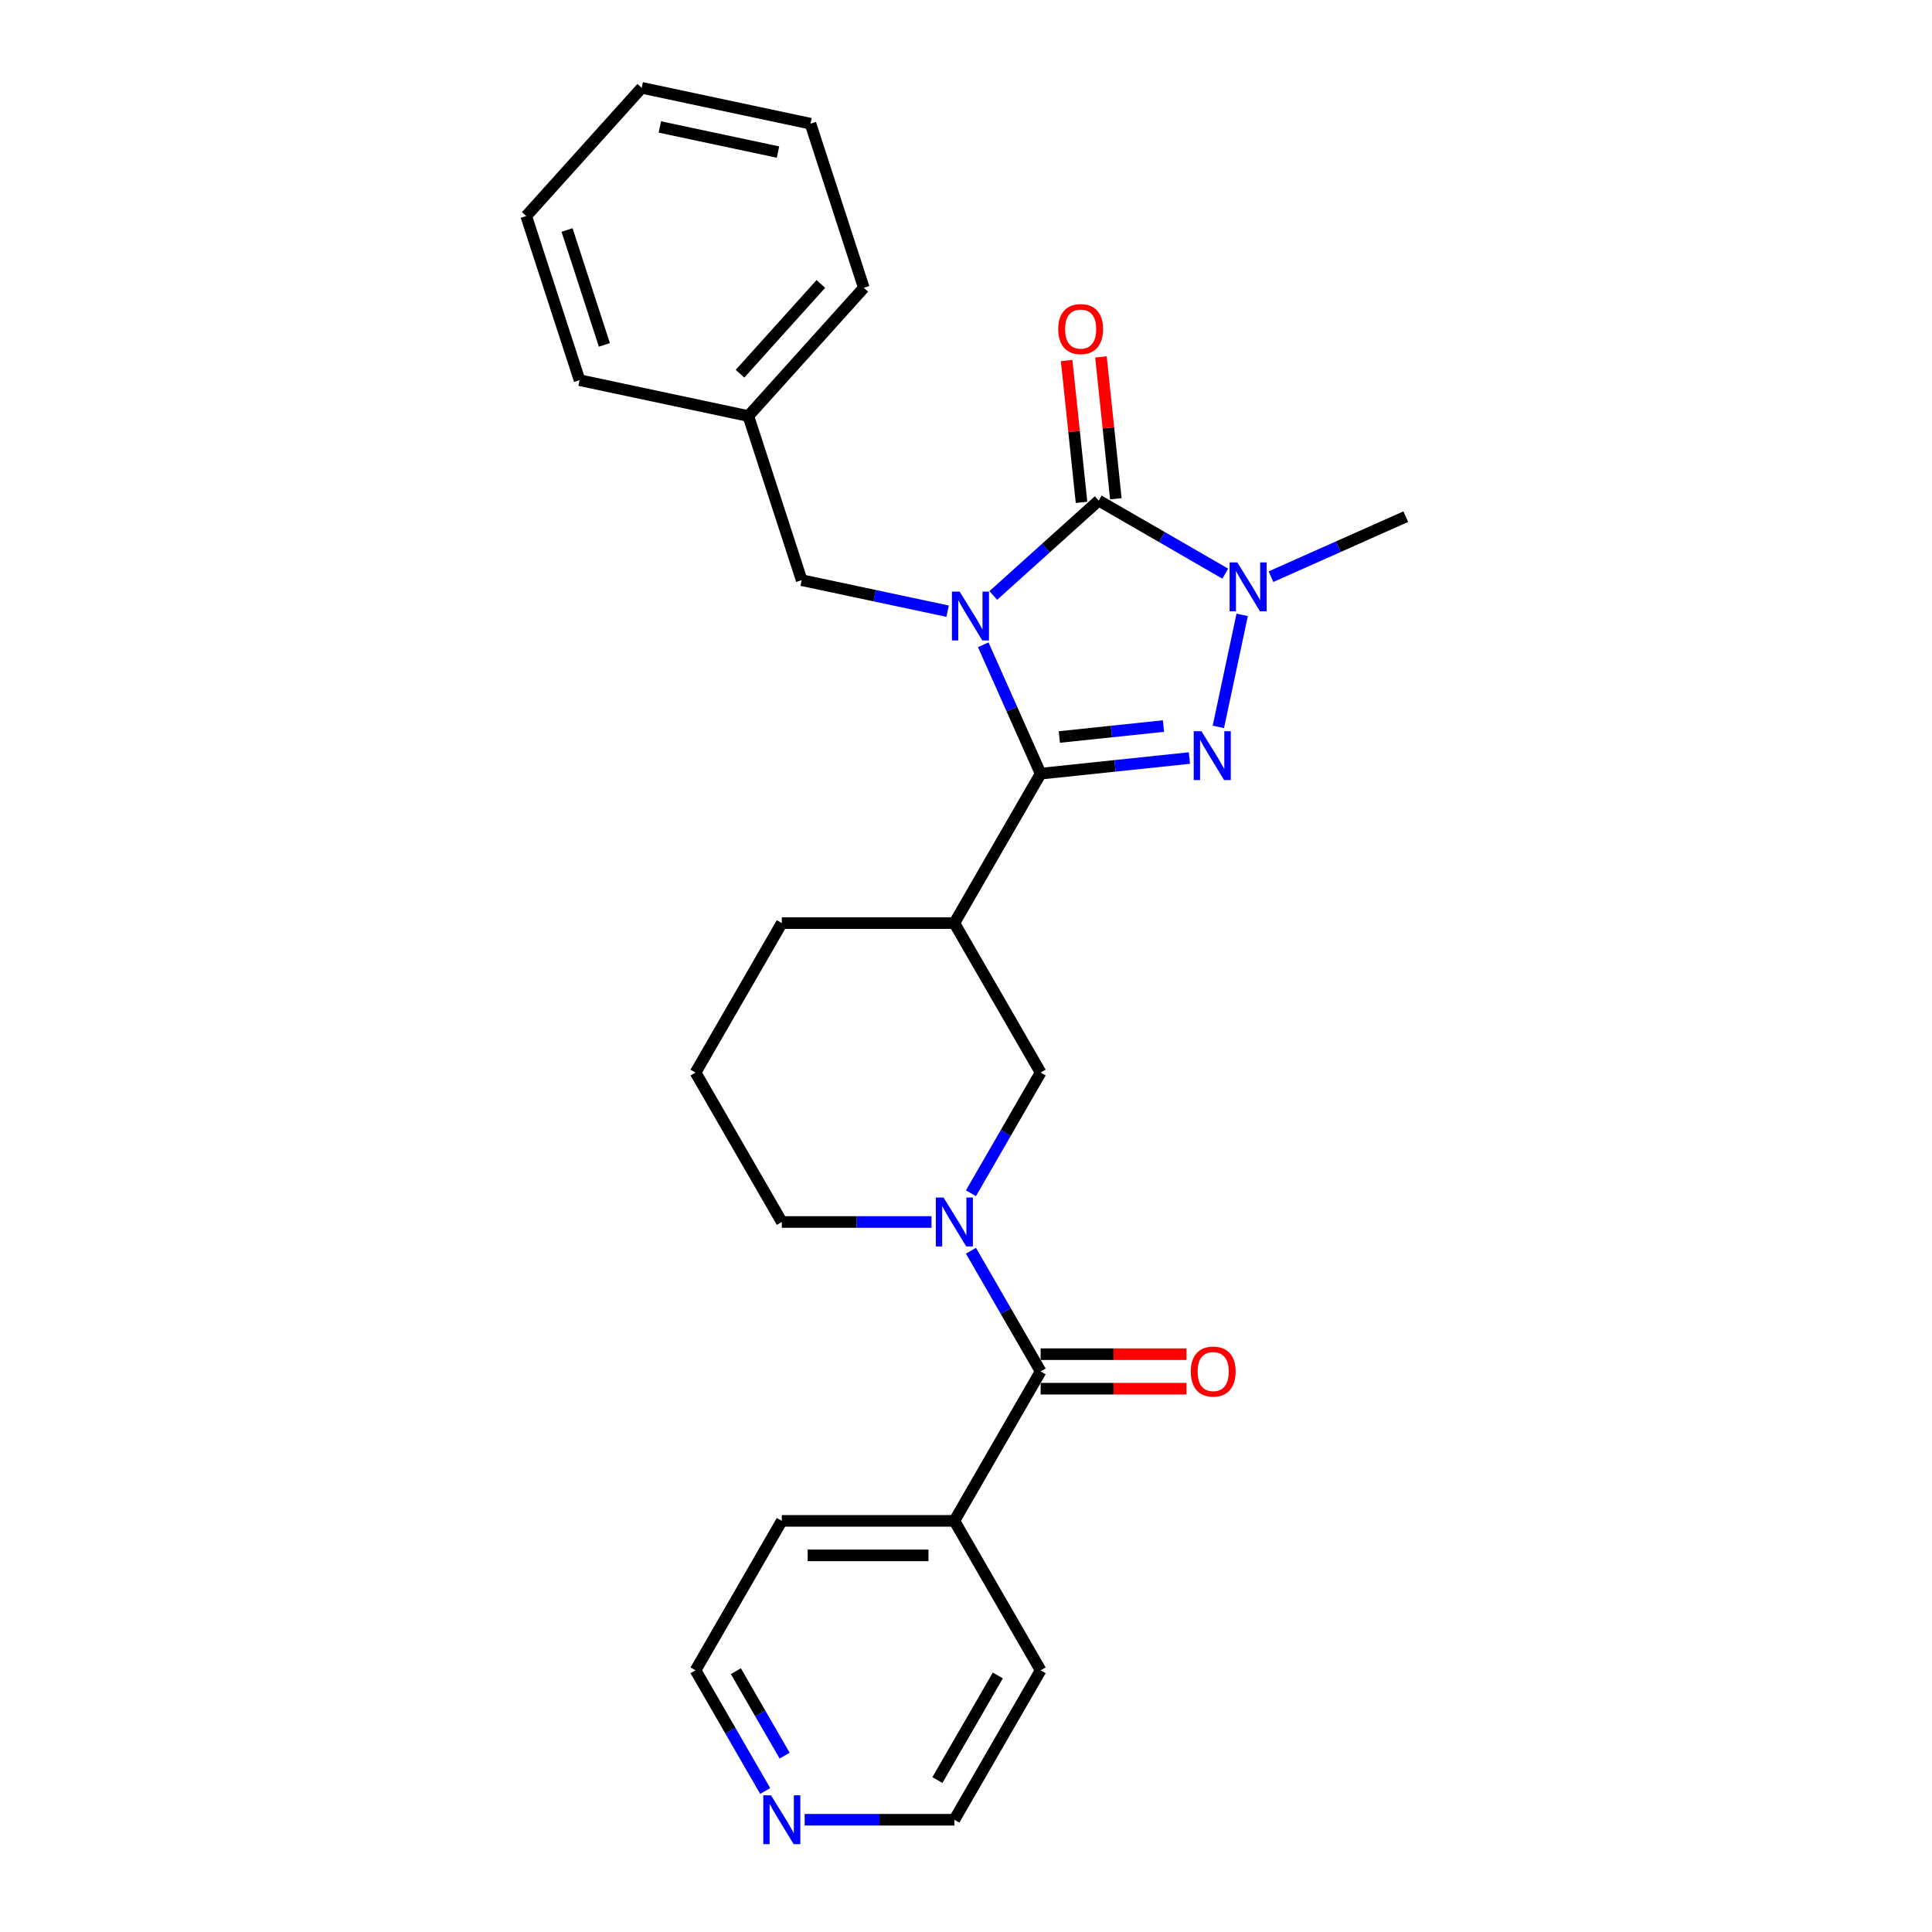 <?xml version='1.0' encoding='iso-8859-1'?>
<svg version='1.1' baseProfile='full'
              xmlns='http://www.w3.org/2000/svg'
                      xmlns:rdkit='http://www.rdkit.org/xml'
                      xmlns:xlink='http://www.w3.org/1999/xlink'
                  xml:space='preserve'
width='1000px' height='1000px' viewBox='0 0 1000 1000'>
<!-- END OF HEADER -->
<rect style='opacity:1.0;fill:#FFFFFF;stroke:none' width='1000' height='1000' x='0' y='0'> </rect>
<path class='bond-0' d='M 508.93,333.737 L 523.781,367.094' style='fill:none;fill-rule:evenodd;stroke:#0000FF;stroke-width:6px;stroke-linecap:butt;stroke-linejoin:miter;stroke-opacity:1' />
<path class='bond-0' d='M 523.781,367.094 L 538.633,400.451' style='fill:none;fill-rule:evenodd;stroke:#000000;stroke-width:6px;stroke-linecap:butt;stroke-linejoin:miter;stroke-opacity:1' />
<path class='bond-1' d='M 514.13,308.209 L 541.405,283.651' style='fill:none;fill-rule:evenodd;stroke:#0000FF;stroke-width:6px;stroke-linecap:butt;stroke-linejoin:miter;stroke-opacity:1' />
<path class='bond-1' d='M 541.405,283.651 L 568.679,259.093' style='fill:none;fill-rule:evenodd;stroke:#000000;stroke-width:6px;stroke-linecap:butt;stroke-linejoin:miter;stroke-opacity:1' />
<path class='bond-8' d='M 490.48,316.343 L 452.71,308.315' style='fill:none;fill-rule:evenodd;stroke:#0000FF;stroke-width:6px;stroke-linecap:butt;stroke-linejoin:miter;stroke-opacity:1' />
<path class='bond-8' d='M 452.71,308.315 L 414.941,300.287' style='fill:none;fill-rule:evenodd;stroke:#000000;stroke-width:6px;stroke-linecap:butt;stroke-linejoin:miter;stroke-opacity:1' />
<path class='bond-2' d='M 538.633,400.451 L 577.133,396.404' style='fill:none;fill-rule:evenodd;stroke:#000000;stroke-width:6px;stroke-linecap:butt;stroke-linejoin:miter;stroke-opacity:1' />
<path class='bond-2' d='M 577.133,396.404 L 615.634,392.358' style='fill:none;fill-rule:evenodd;stroke:#0000FF;stroke-width:6px;stroke-linecap:butt;stroke-linejoin:miter;stroke-opacity:1' />
<path class='bond-2' d='M 548.316,381.472 L 575.266,378.639' style='fill:none;fill-rule:evenodd;stroke:#000000;stroke-width:6px;stroke-linecap:butt;stroke-linejoin:miter;stroke-opacity:1' />
<path class='bond-2' d='M 575.266,378.639 L 602.217,375.807' style='fill:none;fill-rule:evenodd;stroke:#0000FF;stroke-width:6px;stroke-linecap:butt;stroke-linejoin:miter;stroke-opacity:1' />
<path class='bond-5' d='M 538.633,400.451 L 493.975,477.801' style='fill:none;fill-rule:evenodd;stroke:#000000;stroke-width:6px;stroke-linecap:butt;stroke-linejoin:miter;stroke-opacity:1' />
<path class='bond-3' d='M 568.679,259.093 L 601.442,278.008' style='fill:none;fill-rule:evenodd;stroke:#000000;stroke-width:6px;stroke-linecap:butt;stroke-linejoin:miter;stroke-opacity:1' />
<path class='bond-3' d='M 601.442,278.008 L 634.204,296.924' style='fill:none;fill-rule:evenodd;stroke:#0000FF;stroke-width:6px;stroke-linecap:butt;stroke-linejoin:miter;stroke-opacity:1' />
<path class='bond-9' d='M 577.562,258.16 L 573.704,221.454' style='fill:none;fill-rule:evenodd;stroke:#000000;stroke-width:6px;stroke-linecap:butt;stroke-linejoin:miter;stroke-opacity:1' />
<path class='bond-9' d='M 573.704,221.454 L 569.846,184.749' style='fill:none;fill-rule:evenodd;stroke:#FF0000;stroke-width:6px;stroke-linecap:butt;stroke-linejoin:miter;stroke-opacity:1' />
<path class='bond-9' d='M 559.797,260.027 L 555.939,223.322' style='fill:none;fill-rule:evenodd;stroke:#000000;stroke-width:6px;stroke-linecap:butt;stroke-linejoin:miter;stroke-opacity:1' />
<path class='bond-9' d='M 555.939,223.322 L 552.081,186.616' style='fill:none;fill-rule:evenodd;stroke:#FF0000;stroke-width:6px;stroke-linecap:butt;stroke-linejoin:miter;stroke-opacity:1' />
<path class='bond-27' d='M 630.622,376.235 L 642.947,318.251' style='fill:none;fill-rule:evenodd;stroke:#0000FF;stroke-width:6px;stroke-linecap:butt;stroke-linejoin:miter;stroke-opacity:1' />
<path class='bond-14' d='M 657.854,298.486 L 692.739,282.955' style='fill:none;fill-rule:evenodd;stroke:#0000FF;stroke-width:6px;stroke-linecap:butt;stroke-linejoin:miter;stroke-opacity:1' />
<path class='bond-14' d='M 692.739,282.955 L 727.623,267.423' style='fill:none;fill-rule:evenodd;stroke:#000000;stroke-width:6px;stroke-linecap:butt;stroke-linejoin:miter;stroke-opacity:1' />
<path class='bond-4' d='M 502.566,617.62 L 520.599,586.385' style='fill:none;fill-rule:evenodd;stroke:#0000FF;stroke-width:6px;stroke-linecap:butt;stroke-linejoin:miter;stroke-opacity:1' />
<path class='bond-4' d='M 520.599,586.385 L 538.633,555.15' style='fill:none;fill-rule:evenodd;stroke:#000000;stroke-width:6px;stroke-linecap:butt;stroke-linejoin:miter;stroke-opacity:1' />
<path class='bond-6' d='M 502.566,647.38 L 520.599,678.615' style='fill:none;fill-rule:evenodd;stroke:#0000FF;stroke-width:6px;stroke-linecap:butt;stroke-linejoin:miter;stroke-opacity:1' />
<path class='bond-6' d='M 520.599,678.615 L 538.633,709.849' style='fill:none;fill-rule:evenodd;stroke:#000000;stroke-width:6px;stroke-linecap:butt;stroke-linejoin:miter;stroke-opacity:1' />
<path class='bond-29' d='M 482.15,632.5 L 443.405,632.5' style='fill:none;fill-rule:evenodd;stroke:#0000FF;stroke-width:6px;stroke-linecap:butt;stroke-linejoin:miter;stroke-opacity:1' />
<path class='bond-29' d='M 443.405,632.5 L 404.659,632.5' style='fill:none;fill-rule:evenodd;stroke:#000000;stroke-width:6px;stroke-linecap:butt;stroke-linejoin:miter;stroke-opacity:1' />
<path class='bond-7' d='M 493.975,477.801 L 538.633,555.15' style='fill:none;fill-rule:evenodd;stroke:#000000;stroke-width:6px;stroke-linecap:butt;stroke-linejoin:miter;stroke-opacity:1' />
<path class='bond-16' d='M 493.975,477.801 L 404.659,477.801' style='fill:none;fill-rule:evenodd;stroke:#000000;stroke-width:6px;stroke-linecap:butt;stroke-linejoin:miter;stroke-opacity:1' />
<path class='bond-10' d='M 538.633,718.781 L 576.369,718.781' style='fill:none;fill-rule:evenodd;stroke:#000000;stroke-width:6px;stroke-linecap:butt;stroke-linejoin:miter;stroke-opacity:1' />
<path class='bond-10' d='M 576.369,718.781 L 614.105,718.781' style='fill:none;fill-rule:evenodd;stroke:#FF0000;stroke-width:6px;stroke-linecap:butt;stroke-linejoin:miter;stroke-opacity:1' />
<path class='bond-10' d='M 538.633,700.918 L 576.369,700.918' style='fill:none;fill-rule:evenodd;stroke:#000000;stroke-width:6px;stroke-linecap:butt;stroke-linejoin:miter;stroke-opacity:1' />
<path class='bond-10' d='M 576.369,700.918 L 614.105,700.918' style='fill:none;fill-rule:evenodd;stroke:#FF0000;stroke-width:6px;stroke-linecap:butt;stroke-linejoin:miter;stroke-opacity:1' />
<path class='bond-11' d='M 538.633,709.849 L 493.975,787.199' style='fill:none;fill-rule:evenodd;stroke:#000000;stroke-width:6px;stroke-linecap:butt;stroke-linejoin:miter;stroke-opacity:1' />
<path class='bond-15' d='M 414.941,300.287 L 387.341,215.343' style='fill:none;fill-rule:evenodd;stroke:#000000;stroke-width:6px;stroke-linecap:butt;stroke-linejoin:miter;stroke-opacity:1' />
<path class='bond-20' d='M 493.975,787.199 L 538.633,864.549' style='fill:none;fill-rule:evenodd;stroke:#000000;stroke-width:6px;stroke-linecap:butt;stroke-linejoin:miter;stroke-opacity:1' />
<path class='bond-21' d='M 493.975,787.199 L 404.659,787.199' style='fill:none;fill-rule:evenodd;stroke:#000000;stroke-width:6px;stroke-linecap:butt;stroke-linejoin:miter;stroke-opacity:1' />
<path class='bond-21' d='M 480.578,805.062 L 418.057,805.062' style='fill:none;fill-rule:evenodd;stroke:#000000;stroke-width:6px;stroke-linecap:butt;stroke-linejoin:miter;stroke-opacity:1' />
<path class='bond-12' d='M 396.068,927.018 L 378.035,895.784' style='fill:none;fill-rule:evenodd;stroke:#0000FF;stroke-width:6px;stroke-linecap:butt;stroke-linejoin:miter;stroke-opacity:1' />
<path class='bond-12' d='M 378.035,895.784 L 360.002,864.549' style='fill:none;fill-rule:evenodd;stroke:#000000;stroke-width:6px;stroke-linecap:butt;stroke-linejoin:miter;stroke-opacity:1' />
<path class='bond-12' d='M 406.128,908.716 L 393.505,886.852' style='fill:none;fill-rule:evenodd;stroke:#0000FF;stroke-width:6px;stroke-linecap:butt;stroke-linejoin:miter;stroke-opacity:1' />
<path class='bond-12' d='M 393.505,886.852 L 380.882,864.988' style='fill:none;fill-rule:evenodd;stroke:#000000;stroke-width:6px;stroke-linecap:butt;stroke-linejoin:miter;stroke-opacity:1' />
<path class='bond-30' d='M 416.485,941.898 L 455.23,941.898' style='fill:none;fill-rule:evenodd;stroke:#0000FF;stroke-width:6px;stroke-linecap:butt;stroke-linejoin:miter;stroke-opacity:1' />
<path class='bond-30' d='M 455.23,941.898 L 493.975,941.898' style='fill:none;fill-rule:evenodd;stroke:#000000;stroke-width:6px;stroke-linecap:butt;stroke-linejoin:miter;stroke-opacity:1' />
<path class='bond-13' d='M 404.659,632.5 L 360.002,555.15' style='fill:none;fill-rule:evenodd;stroke:#000000;stroke-width:6px;stroke-linecap:butt;stroke-linejoin:miter;stroke-opacity:1' />
<path class='bond-22' d='M 387.341,215.343 L 447.105,148.969' style='fill:none;fill-rule:evenodd;stroke:#000000;stroke-width:6px;stroke-linecap:butt;stroke-linejoin:miter;stroke-opacity:1' />
<path class='bond-22' d='M 383.031,193.434 L 424.865,146.972' style='fill:none;fill-rule:evenodd;stroke:#000000;stroke-width:6px;stroke-linecap:butt;stroke-linejoin:miter;stroke-opacity:1' />
<path class='bond-23' d='M 387.341,215.343 L 299.977,196.773' style='fill:none;fill-rule:evenodd;stroke:#000000;stroke-width:6px;stroke-linecap:butt;stroke-linejoin:miter;stroke-opacity:1' />
<path class='bond-17' d='M 404.659,477.801 L 360.002,555.15' style='fill:none;fill-rule:evenodd;stroke:#000000;stroke-width:6px;stroke-linecap:butt;stroke-linejoin:miter;stroke-opacity:1' />
<path class='bond-18' d='M 360.002,864.549 L 404.659,787.199' style='fill:none;fill-rule:evenodd;stroke:#000000;stroke-width:6px;stroke-linecap:butt;stroke-linejoin:miter;stroke-opacity:1' />
<path class='bond-19' d='M 493.975,941.898 L 538.633,864.549' style='fill:none;fill-rule:evenodd;stroke:#000000;stroke-width:6px;stroke-linecap:butt;stroke-linejoin:miter;stroke-opacity:1' />
<path class='bond-19' d='M 485.204,921.364 L 516.464,867.22' style='fill:none;fill-rule:evenodd;stroke:#000000;stroke-width:6px;stroke-linecap:butt;stroke-linejoin:miter;stroke-opacity:1' />
<path class='bond-25' d='M 447.105,148.969 L 419.505,64.024' style='fill:none;fill-rule:evenodd;stroke:#000000;stroke-width:6px;stroke-linecap:butt;stroke-linejoin:miter;stroke-opacity:1' />
<path class='bond-24' d='M 299.977,196.773 L 272.377,111.829' style='fill:none;fill-rule:evenodd;stroke:#000000;stroke-width:6px;stroke-linecap:butt;stroke-linejoin:miter;stroke-opacity:1' />
<path class='bond-24' d='M 312.826,178.512 L 293.506,119.051' style='fill:none;fill-rule:evenodd;stroke:#000000;stroke-width:6px;stroke-linecap:butt;stroke-linejoin:miter;stroke-opacity:1' />
<path class='bond-26' d='M 272.377,111.829 L 332.141,45.455' style='fill:none;fill-rule:evenodd;stroke:#000000;stroke-width:6px;stroke-linecap:butt;stroke-linejoin:miter;stroke-opacity:1' />
<path class='bond-28' d='M 419.505,64.024 L 332.141,45.455' style='fill:none;fill-rule:evenodd;stroke:#000000;stroke-width:6px;stroke-linecap:butt;stroke-linejoin:miter;stroke-opacity:1' />
<path class='bond-28' d='M 402.686,78.712 L 341.532,65.713' style='fill:none;fill-rule:evenodd;stroke:#000000;stroke-width:6px;stroke-linecap:butt;stroke-linejoin:miter;stroke-opacity:1' />
<path  class='atom-0' d='M 496.714 306.21
L 505.002 319.607
Q 505.824 320.929, 507.146 323.323
Q 508.468 325.716, 508.539 325.859
L 508.539 306.21
L 511.897 306.21
L 511.897 331.504
L 508.432 331.504
L 499.536 316.856
Q 498.5 315.142, 497.393 313.177
Q 496.321 311.212, 495.999 310.604
L 495.999 331.504
L 492.712 331.504
L 492.712 306.21
L 496.714 306.21
' fill='#0000FF'/>
<path  class='atom-3' d='M 621.868 378.468
L 630.157 391.865
Q 630.978 393.187, 632.3 395.581
Q 633.622 397.974, 633.694 398.117
L 633.694 378.468
L 637.052 378.468
L 637.052 403.762
L 633.586 403.762
L 624.69 389.114
Q 623.654 387.399, 622.547 385.434
Q 621.475 383.469, 621.154 382.862
L 621.154 403.762
L 617.867 403.762
L 617.867 378.468
L 621.868 378.468
' fill='#0000FF'/>
<path  class='atom-4' d='M 640.438 291.104
L 648.726 304.501
Q 649.548 305.823, 650.87 308.217
Q 652.192 310.61, 652.263 310.753
L 652.263 291.104
L 655.622 291.104
L 655.622 316.398
L 652.156 316.398
L 643.26 301.75
Q 642.224 300.035, 641.117 298.071
Q 640.045 296.106, 639.723 295.498
L 639.723 316.398
L 636.437 316.398
L 636.437 291.104
L 640.438 291.104
' fill='#0000FF'/>
<path  class='atom-5' d='M 488.384 619.853
L 496.672 633.25
Q 497.494 634.572, 498.816 636.966
Q 500.138 639.359, 500.209 639.502
L 500.209 619.853
L 503.568 619.853
L 503.568 645.147
L 500.102 645.147
L 491.206 630.499
Q 490.17 628.784, 489.063 626.819
Q 487.991 624.854, 487.669 624.247
L 487.669 645.147
L 484.383 645.147
L 484.383 619.853
L 488.384 619.853
' fill='#0000FF'/>
<path  class='atom-10' d='M 547.732 170.338
Q 547.732 164.265, 550.733 160.871
Q 553.734 157.477, 559.343 157.477
Q 564.952 157.477, 567.953 160.871
Q 570.954 164.265, 570.954 170.338
Q 570.954 176.483, 567.918 179.984
Q 564.881 183.45, 559.343 183.45
Q 553.77 183.45, 550.733 179.984
Q 547.732 176.519, 547.732 170.338
M 559.343 180.592
Q 563.202 180.592, 565.274 178.019
Q 567.382 175.411, 567.382 170.338
Q 567.382 165.372, 565.274 162.871
Q 563.202 160.335, 559.343 160.335
Q 555.485 160.335, 553.377 162.836
Q 551.305 165.337, 551.305 170.338
Q 551.305 175.447, 553.377 178.019
Q 555.485 180.592, 559.343 180.592
' fill='#FF0000'/>
<path  class='atom-11' d='M 616.338 709.921
Q 616.338 703.847, 619.339 700.453
Q 622.34 697.059, 627.949 697.059
Q 633.558 697.059, 636.559 700.453
Q 639.56 703.847, 639.56 709.921
Q 639.56 716.066, 636.523 719.567
Q 633.486 723.032, 627.949 723.032
Q 622.375 723.032, 619.339 719.567
Q 616.338 716.102, 616.338 709.921
M 627.949 720.174
Q 631.807 720.174, 633.879 717.602
Q 635.987 714.994, 635.987 709.921
Q 635.987 704.955, 633.879 702.454
Q 631.807 699.918, 627.949 699.918
Q 624.09 699.918, 621.982 702.418
Q 619.91 704.919, 619.91 709.921
Q 619.91 715.03, 621.982 717.602
Q 624.09 720.174, 627.949 720.174
' fill='#FF0000'/>
<path  class='atom-13' d='M 399.068 929.251
L 407.357 942.649
Q 408.178 943.97, 409.5 946.364
Q 410.822 948.758, 410.894 948.901
L 410.894 929.251
L 414.252 929.251
L 414.252 954.545
L 410.786 954.545
L 401.891 939.898
Q 400.855 938.183, 399.747 936.218
Q 398.675 934.253, 398.354 933.646
L 398.354 954.545
L 395.067 954.545
L 395.067 929.251
L 399.068 929.251
' fill='#0000FF'/>
</svg>
